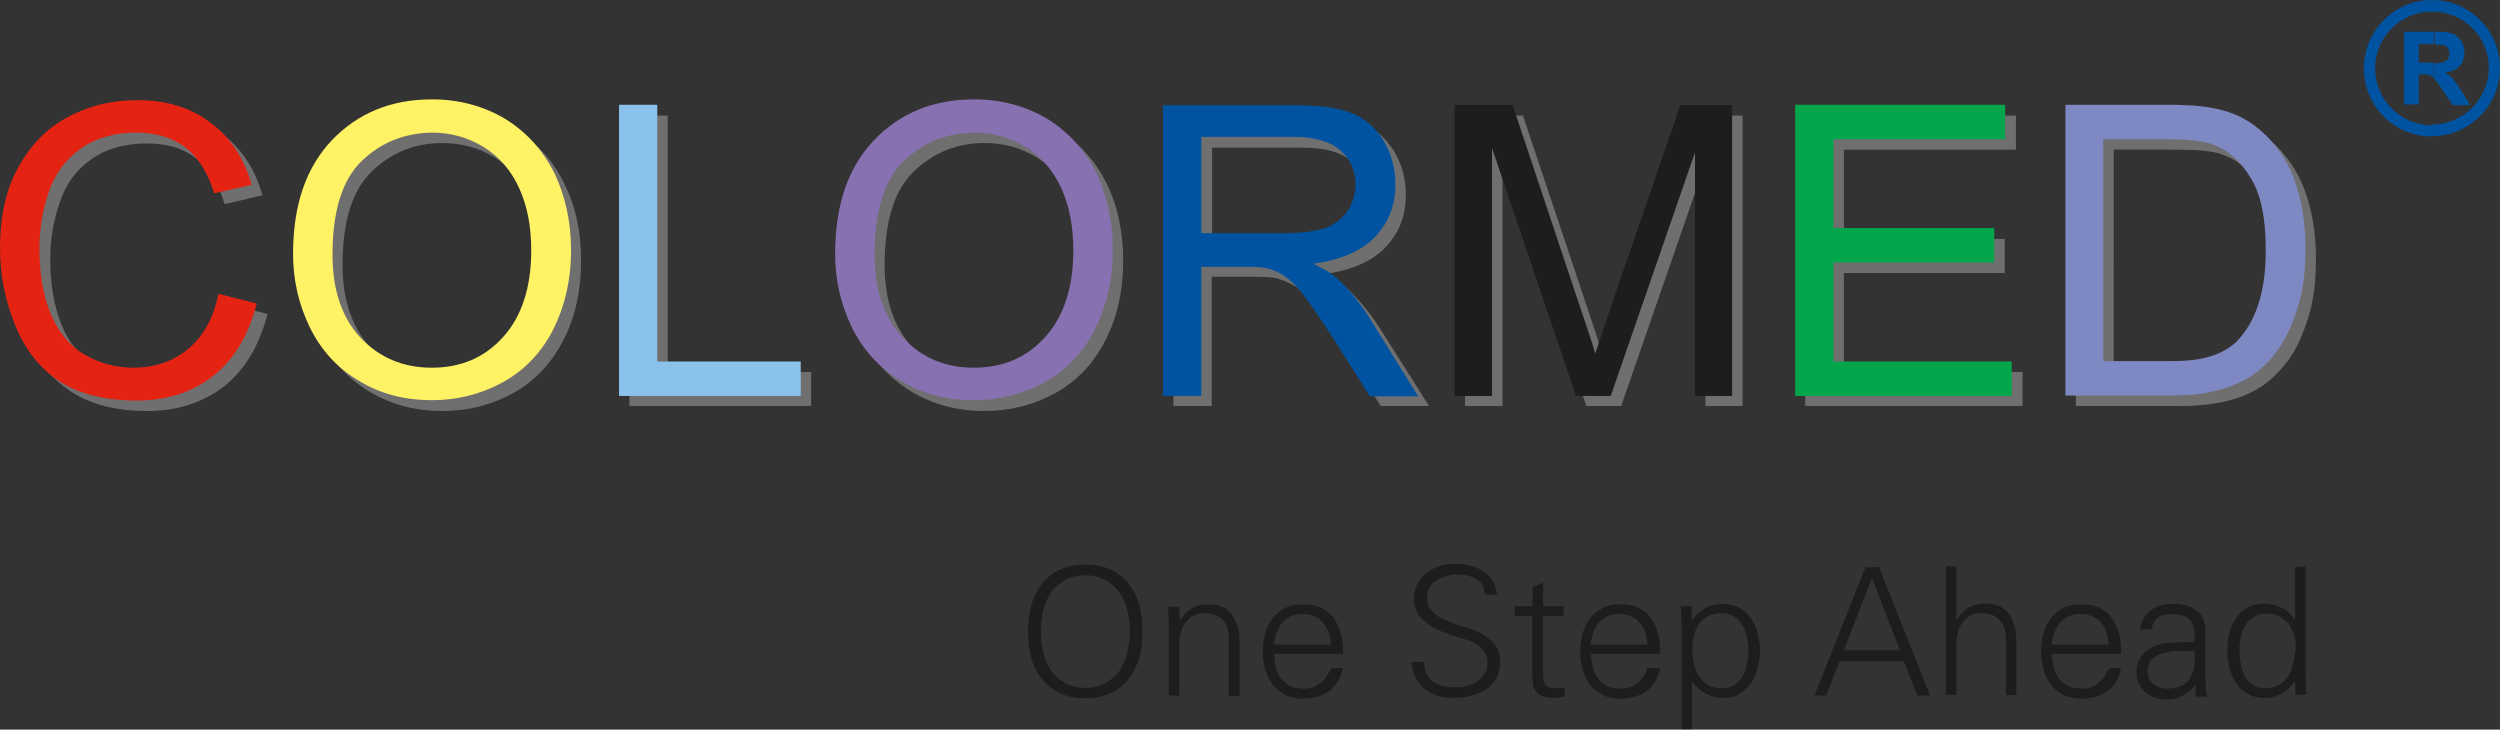 <?xml version="1.0" encoding="utf-8"?>
<!-- Generator: Adobe Illustrator 25.2.0, SVG Export Plug-In . SVG Version: 6.00 Build 0)  -->
<svg version="1.1" id="Livello_1" xmlns="http://www.w3.org/2000/svg" xmlns:xlink="http://www.w3.org/1999/xlink" x="0px" y="0px"
	 viewBox="0 0 646.6 188.7" style="enable-background:new 0 0 646.6 188.7;" xml:space="preserve">
<rect x="0" y="0" width="646.6" height="188.7" fill="#333333" stroke="none"/>
<style type="text/css">
	.st0{fill:#706F6F;}
	.st1{fill:#E42313;}
	.st2{fill:#FFF265;}
	.st3{fill:#8AC2EB;}
	.st4{fill:#8871B1;}
	.st5{fill:#0053A1;}
	.st6{fill:#1D1D1B;}
	.st7{fill:#04A64B;}
	.st8{fill:#7E89C3;}
	.st9{fill-rule:evenodd;clip-rule:evenodd;fill:#0053A1;}
</style>
<g>
	<g>
		<path class="st0" d="M59.3,78.7l9.9,2.5c-2.1,8.1-5.8,14.4-11.2,18.7c-5.5,4.2-12.1,6.4-19.9,6.4c-8.1,0-14.7-1.7-19.7-5
			c-5.1-3.3-9-8.1-11.6-14.3c-2.7-6.3-4-13-4-20.2c0-7.8,1.5-14.7,4.5-20.5c3-5.8,7.2-10.2,12.7-13.2s11.6-4.5,18.2-4.5
			c7.6,0,13.9,1.9,19,5.8c5.1,3.8,8.7,9.1,10.7,16.1l-9.8,2.3c-1.7-5.5-4.2-9.4-7.6-12c-3.2-2.5-7.4-3.7-12.5-3.7
			c-5.8,0-10.7,1.4-14.5,4.2c-3.9,2.7-6.6,6.5-8.1,11.2c-1.6,4.7-2.4,9.4-2.4,14.4c0,6.4,0.9,12,2.8,16.8s4.8,8.4,8.7,10.7
			c3.9,2.4,8.1,3.5,12.7,3.5c5.5,0,10.3-1.7,14.2-4.8C55.2,89.8,57.9,85,59.3,78.7z"/>
		<path class="st0" d="M145.9,47.4c-2.9-5.9-7.1-10.6-12.7-13.9c-5.5-3.3-11.8-5-18.7-5h-0.1c-10.6,0-19.2,3.5-25.9,10.6
			c-6.7,7.1-10.1,16.8-10.1,29.3c0,6.6,1.4,12.9,4.3,18.8c2.9,5.9,7.1,10.6,12.7,14c5.6,3.4,11.9,5.1,19,5.1
			c6.6,0,12.6-1.5,18.3-4.6c5.6-3.1,9.9-7.7,13-13.7c3.1-6,4.6-12.9,4.6-20.5C150.3,60,148.9,53.3,145.9,47.4z M132.8,89.9
			c-4.8,5.3-10.9,7.9-18.4,7.9h-0.1c-7.3,0-13.5-2.6-18.4-7.8c-4.8-5.2-7.3-12.3-7.3-21.4c0-11.4,2.5-19.4,7.6-24.3
			c5-4.8,11-7.3,18.1-7.3h0.1c5,0,9.4,1.2,13.5,3.7c4,2.5,7,6,9.1,10.7c2,4.5,3.1,9.9,3.1,16.1C140.1,77.2,137.7,84.7,132.8,89.9z"
			/>
		<polygon class="st0" points="162.8,105 162.8,29.9 172.7,29.9 172.7,96.2 209.8,96.2 209.8,105 		"/>
		<path class="st0" d="M286.2,47.4c-3-5.9-7.2-10.6-12.8-13.9c-5.5-3.3-11.8-5-18.7-5h-0.1c-10.6,0-19.2,3.5-25.9,10.6
			c-6.7,7.1-10.1,16.8-10.1,29.3c0,6.6,1.4,12.9,4.3,18.8s7.1,10.6,12.7,14c5.6,3.4,11.9,5.1,19,5.1c6.6,0,12.6-1.5,18.3-4.6
			c5.6-3.1,10-7.7,13-13.7c3.1-6,4.6-12.9,4.6-20.5C290.5,60,289.1,53.3,286.2,47.4z M273,89.9c-4.8,5.3-10.9,7.9-18.4,7.9h-0.1
			c-7.3,0-13.5-2.6-18.4-7.8c-4.8-5.2-7.3-12.3-7.3-21.4c0-11.4,2.5-19.4,7.6-24.3c5-4.8,11.1-7.3,18.1-7.3h0.1
			c5,0,9.4,1.2,13.5,3.7c4,2.5,7,6,9.1,10.7c2,4.5,3.1,9.9,3.1,16.1C280.3,77.2,277.8,84.7,273,89.9z"/>
		<path class="st0" d="M356.7,84.6c-2.6-4-5.4-7.3-8.3-10c-1.4-1.2-3.4-2.5-6-3.7c7.2-1,12.5-3.3,16-7c3.5-3.7,5.2-8.1,5.2-13.5
			c0-4.2-1-7.9-3.1-11.4c-2.2-3.4-4.9-5.8-8.4-7.1c-3.5-1.4-8.6-2-15.3-2h-3.5h-29.8V105h9.9V71.6h11.4c2.6,0,4.5,0.1,5.5,0.4
			c1,0.3,1.9,0.6,2.9,1.1c0.6,0.3,1.2,0.6,1.7,0.9c1.5,0.9,3.2,2.7,5,5c1.9,2.4,4.3,5.8,7.2,10.4l10,15.6h12.5L356.7,84.6z
			 M334.8,63.1h-1.4h-19.9V38.2h19.9h3.9c5.5,0,9.6,1.2,12.2,3.5c2.6,2.3,3.8,5.2,3.8,8.8c0,2.4-0.6,4.7-1.9,6.7
			c-1.4,2.1-3.3,3.6-5.9,4.5C342.9,62.6,339.3,63.1,334.8,63.1z"/>
		<path class="st0" d="M378.9,105V29.9h15l17.8,53.2c1.7,5,2.8,8.7,3.6,11.2c0.8-2.7,2.2-6.8,4-12.1l18-52.3h13.4V105h-9.6V42.1
			L419.3,105h-9l-21.7-64v64H378.9z"/>
		<polygon class="st0" points="466.9,105 466.9,29.9 521.4,29.9 521.4,38.7 476.9,38.7 476.9,61.8 518.5,61.8 518.5,70.6 
			476.9,70.6 476.9,96.2 523.1,96.2 523.1,105 		"/>
		<path class="st0" d="M596.1,49.2c-2-5.3-5-9.5-8.9-12.9c-3-2.6-6.7-4.4-11-5.3c-2.2-0.5-4.9-0.9-8.4-1c-1.6-0.1-3.2-0.1-5-0.1
			h-25.9V105H564c1.3,0,2.6,0,3.8-0.1c3-0.2,5.8-0.6,8.3-1.2c3.5-0.9,6.5-2.2,8.9-3.8c2.5-1.7,4.8-4,6.9-6.8s3.7-6.6,5.1-10.9
			c1.4-4.4,2-9.5,2-15.2C599,60.3,598,54.4,596.1,49.2z M586.8,81.4c-1.3,4-3.2,7.2-5.5,9.5c-1.7,1.7-3.9,3-6.8,4
			c-1.8,0.6-4,1-6.7,1.2c-1.5,0.1-3.2,0.1-5,0.1h-16.1V38.7h15.8c1.9,0,3.6,0.1,5.2,0.1c3.3,0.2,5.8,0.6,7.7,1.4
			c3.7,1.4,6.8,4.2,9.4,8.5c2.6,4.2,3.9,10.3,3.9,18.1C588.7,72.6,588.1,77.4,586.8,81.4z"/>
	</g>
	<path class="st1" d="M56.5,76l9.9,2.5c-2.1,8.2-5.8,14.4-11.2,18.7c-5.5,4.3-12,6.4-19.9,6.4c-8.1,0-14.8-1.7-19.8-4.9
		C10.4,95.4,6.6,90.6,4,84.3s-4-13-4-20.2c0-7.8,1.4-14.6,4.5-20.4s7.3-10.3,12.8-13.3c5.5-3,11.6-4.5,18.2-4.5
		c7.5,0,13.8,1.9,18.9,5.8c5.2,3.8,8.7,9.2,10.7,16.1L55.4,50c-1.7-5.5-4.2-9.4-7.6-12c-3.3-2.4-7.5-3.7-12.5-3.7
		c-5.8,0-10.6,1.4-14.5,4.2c-3.9,2.8-6.6,6.5-8.2,11.2s-2.4,9.5-2.4,14.5c0,6.4,0.9,12,2.8,16.7s4.8,8.4,8.7,10.7s8.2,3.5,12.7,3.5
		c5.6,0,10.3-1.6,14.2-4.8C52.6,87,55.2,82.3,56.5,76z"/>
	<path class="st2" d="M143.3,44.6c-3-5.9-7.2-10.5-12.7-13.9c-5.6-3.3-11.9-5-18.8-5h-0.1c-10.6,0-19.2,3.6-25.9,10.6
		c-6.7,7.1-10,16.8-10,29.4c0,6.6,1.4,12.8,4.2,18.7c2.9,6,7.1,10.7,12.7,14c5.6,3.5,12,5.1,19,5.1c6.6,0,12.6-1.5,18.3-4.6
		c5.6-3.1,10-7.6,13.1-13.7c3-6,4.6-12.8,4.6-20.4C147.7,57.3,146.2,50.6,143.3,44.6z M130.1,87.2c-4.8,5.3-10.9,7.9-18.4,7.9h-0.1
		c-7.3,0-13.5-2.6-18.4-7.8C88.4,82.1,86,75,86,65.9c0-11.3,2.5-19.4,7.6-24.3c5-4.8,11.1-7.2,18.1-7.3h0.1c4.9,0,9.4,1.3,13.4,3.8
		c4,2.5,7,6,9.1,10.6c2.1,4.6,3.1,9.9,3.1,16.1C137.4,74.4,134.9,81.9,130.1,87.2z"/>
	<polygon class="st3" points="160.1,102.4 160.1,27.1 170,27.1 170,93.5 207.1,93.5 207.1,102.4 	"/>
	<path class="st4" d="M283.5,44.6c-3-5.9-7.2-10.5-12.7-13.9c-5.6-3.3-11.9-5-18.8-5h-0.1c-10.6,0-19.2,3.6-25.9,10.6
		c-6.7,7.1-10,16.8-10,29.4c0,6.6,1.4,12.8,4.2,18.7c2.9,6,7.1,10.7,12.7,14c5.5,3.5,11.9,5.1,18.9,5.1c6.6,0,12.6-1.5,18.3-4.6
		c5.6-3.1,10-7.6,13.1-13.7c3-6,4.6-12.8,4.6-20.4C287.9,57.3,286.3,50.6,283.5,44.6z M270.3,87.2c-4.8,5.3-10.9,7.9-18.4,7.9h-0.1
		c-7.3,0-13.5-2.6-18.3-7.8c-4.9-5.2-7.3-12.3-7.3-21.4c0-11.3,2.5-19.4,7.6-24.3c5-4.8,11.1-7.2,18.1-7.3h0.1
		c4.9,0,9.4,1.3,13.4,3.8c4,2.5,7,6,9.1,10.6c2.1,4.6,3.1,9.9,3.1,16.1C277.6,74.4,275.1,81.9,270.3,87.2z"/>
	<path class="st5" d="M354,81.9c-2.6-4-5.3-7.3-8.3-10c-1.4-1.2-3.3-2.4-6-3.7c7.2-1,12.5-3.3,16-7c3.5-3.7,5.2-8.1,5.2-13.5
		c0-4.2-1-7.9-3.1-11.4c-2.1-3.4-4.9-5.8-8.4-7.1c-3.5-1.4-8.6-2-15.3-2h-3.5h-29.8v75.2h9.9V69h11.5c2.5,0,4.4,0.1,5.5,0.4
		c0.9,0.2,1.9,0.6,2.8,1c0.6,0.3,1.2,0.6,1.7,1c1.4,0.9,3.2,2.6,5,5c1.9,2.4,4.2,5.9,7.2,10.4l9.9,15.7h12.5L354,81.9z M332.1,60.3
		h-1.5h-19.9V35.4h19.9h3.9c5.5,0,9.6,1.2,12.2,3.5c2.6,2.3,3.9,5.3,3.9,8.8c0,2.4-0.7,4.7-2,6.8c-1.4,2-3.3,3.5-5.8,4.5
		C340.2,59.8,336.7,60.3,332.1,60.3z"/>
	<path class="st6" d="M376.2,102.4V27.1h15L409,80.4c1.7,4.9,2.9,8.6,3.6,11.1c0.9-2.7,2.2-6.8,4-12l18-52.3H448v75.2h-9.6v-63
		l-21.8,63h-9l-21.7-64.1v64.1H376.2z"/>
	<polygon class="st7" points="464.3,102.4 464.3,27.1 518.6,27.1 518.6,36 474.2,36 474.2,59 515.8,59 515.8,67.9 474.2,67.9 
		474.2,93.5 520.3,93.5 520.3,102.4 	"/>
	<path class="st8" d="M593.4,46.4c-1.9-5.2-5-9.5-8.9-12.8c-3-2.6-6.7-4.5-11-5.4c-2.1-0.5-4.9-0.9-8.4-1c-1.5-0.1-3.2-0.1-5-0.1
		h-25.9v75.2h27.1c1.3,0,2.6-0.1,3.8-0.1c3-0.1,5.8-0.6,8.3-1.2c3.5-0.9,6.5-2.2,9-3.8c2.4-1.7,4.8-3.9,6.8-6.8
		c2.1-3,3.8-6.6,5.1-11c1.4-4.4,2-9.4,2-15.2C596.3,57.6,595.3,51.7,593.4,46.4z M584.1,78.7c-1.3,4-3.2,7.1-5.5,9.5
		c-1.7,1.7-3.9,3-6.7,3.9c-1.8,0.6-4.1,1-6.8,1.2c-1.5,0.1-3.2,0.1-5,0.1H544V36h15.8c1.9,0,3.6,0.1,5.2,0.1
		c3.3,0.2,5.9,0.7,7.7,1.4c3.7,1.4,6.8,4.2,9.4,8.5c2.6,4.2,3.9,10.2,3.9,18.1C586.1,69.8,585.4,74.7,584.1,78.7z"/>
	<path class="st6" d="M294.6,156.2c-0.6-2.1-1.7-4-2.9-5.5c-1.3-1.5-2.8-2.7-4.7-3.5c-1.8-0.8-4-1.2-6.3-1.2c-2.4,0-4.5,0.4-6.3,1.2
		c-1.9,0.9-3.4,2-4.7,3.5c-1.2,1.5-2.2,3.4-2.9,5.5c-0.6,2.2-0.9,4.5-0.9,7.1c0,2.6,0.3,5,0.9,7.1c0.6,2.1,1.7,4,2.9,5.5
		c1.3,1.5,2.8,2.6,4.7,3.5c1.8,0.8,4,1.2,6.3,1.2c2.4,0,4.5-0.4,6.3-1.2c1.9-0.9,3.4-1.9,4.7-3.5c1.2-1.5,2.2-3.4,2.9-5.5
		c0.6-2.2,0.9-4.5,0.9-7.1C295.5,160.8,295.2,158.4,294.6,156.2z M291.6,168.7c-0.4,1.7-1.1,3.3-2,4.7c-0.9,1.4-2.2,2.4-3.6,3.2
		c-1.5,0.9-3.2,1.3-5.3,1.3s-3.9-0.4-5.3-1.3c-1.4-0.8-2.7-1.9-3.6-3.2c-0.9-1.4-1.6-3-2-4.7c-0.4-1.8-0.6-3.5-0.6-5.4
		c0-1.8,0.2-3.5,0.6-5.3c0.4-1.7,1.1-3.3,2-4.7c0.9-1.4,2.2-2.4,3.6-3.2c1.4-0.9,3.2-1.3,5.3-1.3s3.8,0.4,5.3,1.3
		c1.4,0.8,2.7,1.9,3.6,3.2c0.9,1.4,1.6,3,2,4.7c0.4,1.8,0.6,3.5,0.6,5.3C292.2,165.2,292,166.9,291.6,168.7z"/>
	<path class="st6" d="M305.1,179.9h-2.8v-17.8c0-0.9,0-1.8-0.1-2.7c0-0.9-0.1-1.7-0.1-2.5h2.9l0.1,3.5l0.1,0.1
		c0.8-1.4,1.8-2.5,3.1-3.2c1.2-0.7,2.6-1,4.1-1c1.3,0,2.4,0.1,3.2,0.5c0.9,0.3,1.7,0.7,2.2,1.3c0.6,0.5,1.1,1.2,1.4,1.9
		c0.4,0.6,0.6,1.4,0.9,2c0.1,0.7,0.3,1.4,0.4,2c0,0.6,0.1,1.2,0.1,1.7v14.3h-2.8V165c0-2-0.5-3.6-1.6-4.7c-1.1-1.1-2.6-1.7-4.5-1.7
		c-1.2,0-2.2,0.2-3,0.6c-0.9,0.4-1.5,1.1-2.1,1.8c-0.6,0.7-0.9,1.6-1.2,2.5c-0.3,0.9-0.4,1.9-0.4,3V179.9z"/>
	<path class="st6" d="M343.2,174.8c-0.4,0.6-0.9,1.2-1.5,1.7c-0.6,0.5-1.2,0.9-1.9,1.2c-0.7,0.3-1.5,0.4-2.3,0.4c-0.2,0-0.4,0-0.6,0
		c-1.2-0.1-2.2-0.2-3.1-0.6c-0.9-0.5-1.8-1.2-2.4-1.9c-0.6-0.9-1.1-1.8-1.4-3c-0.3-1.1-0.4-2.2-0.5-3.5h7.5h10.4
		c0-1.8-0.2-3.5-0.6-5.1c-0.4-1.5-1-2.9-1.8-4.1c-0.9-1.2-1.9-2-3.3-2.7c-1.3-0.6-2.9-0.9-4.8-0.9h-0.1c-1.7,0-3.2,0.3-4.5,1
		c-1.3,0.7-2.4,1.6-3.2,2.7c-0.9,1.2-1.5,2.4-1.9,4c-0.4,1.4-0.6,3-0.6,4.5s0.2,3.1,0.6,4.5c0.4,1.5,1.1,2.8,1.9,4
		c0.9,1.1,1.9,1.9,3.2,2.7c1.3,0.6,2.8,1,4.5,1c0.1,0,0.3,0,0.4,0c2.7-0.1,4.8-0.7,6.5-1.9c1.7-1.2,3-3.2,3.7-6h-3
		C343.9,173.4,343.7,174.1,343.2,174.8z M330.2,163.6c0.4-0.9,0.8-1.8,1.4-2.5c0.6-0.7,1.3-1.3,2.2-1.7s1.9-0.6,3-0.6h0.1
		c1.2,0,2.2,0.2,3.1,0.6c0.9,0.4,1.7,0.9,2.2,1.7c0.6,0.6,1.1,1.5,1.4,2.4c0.4,1,0.6,2,0.6,3.2h-7.4h-7.3
		C329.6,165.5,329.8,164.5,330.2,163.6z"/>
	<path class="st6" d="M388,171.2c0,1.8-0.4,3.3-1.1,4.5s-1.7,2.2-2.9,2.8c-1.2,0.7-2.6,1.2-4.1,1.6c-1.6,0.3-3.2,0.4-4.8,0.4
		c-1.3,0-2.6-0.2-3.7-0.7c-1.2-0.4-2.2-1.1-3.2-1.9c-0.9-0.8-1.6-1.8-2.2-2.9c-0.5-1.2-0.8-2.4-0.9-3.8h3.2c0.1,1.3,0.3,2.4,0.7,3.2
		c0.4,0.8,1.1,1.5,1.8,2c0.8,0.5,1.7,0.9,2.7,1.1c1,0.1,2.1,0.3,3.2,0.3c0.9,0,1.9-0.1,2.8-0.4s1.8-0.6,2.6-1.2
		c0.8-0.5,1.4-1.2,1.9-1.9c0.5-0.8,0.7-1.7,0.7-2.8c0-0.9-0.1-1.6-0.4-2.2c-0.3-0.6-0.6-1.2-1.2-1.7c-0.5-0.4-1-0.9-1.7-1.2
		c-0.6-0.4-1.3-0.6-2-0.9c-1.4-0.4-2.8-0.9-4.4-1.4c-1.6-0.5-3-1.1-4.4-1.9c-1.4-0.8-2.5-1.7-3.5-2.9c-0.9-1.2-1.4-2.7-1.4-4.5
		c0-1.4,0.4-2.7,0.9-3.9c0.6-1.1,1.4-2,2.4-2.8c1-0.7,2.1-1.3,3.4-1.7c1.2-0.4,2.5-0.6,3.9-0.6c1.1,0,2.2,0.1,3.4,0.4
		c1.2,0.2,2.3,0.6,3.4,1.2c1,0.6,1.9,1.4,2.7,2.4c0.7,1.1,1.2,2.4,1.4,4h-3.2c0-1-0.3-1.9-0.6-2.5c-0.4-0.7-1-1.2-1.7-1.6
		c-0.6-0.4-1.4-0.6-2.3-0.9c-0.9-0.1-1.7-0.2-2.5-0.2c-0.9,0-1.8,0.1-2.7,0.4c-0.9,0.2-1.8,0.6-2.5,1c-0.8,0.5-1.4,1.1-1.9,1.8
		c-0.5,0.8-0.7,1.7-0.7,2.7c0,1.6,0.5,2.8,1.4,3.7c0.9,0.9,2.1,1.7,3.5,2.3c1.4,0.6,2.9,1.1,4.5,1.6c1.6,0.4,3.1,1,4.5,1.7
		c1.4,0.7,2.5,1.7,3.5,2.8C387.6,167.8,388,169.3,388,171.2z"/>
	<path class="st6" d="M396.4,159.3h-4.6v-2.5h4.6v-4.9l2.7-1.2v6.1h5.3v2.5h-5.3v15.5c0,2.2,1,3.2,3.2,3.2c0.4,0,0.8,0,1.2-0.1
		c0.4,0,0.8,0,1.2-0.1v2.3c-0.4,0.1-0.9,0.2-1.4,0.3c-0.5,0.1-1,0.1-1.4,0.1c-1.5,0-2.6-0.2-3.4-0.6c-0.7-0.4-1.2-0.9-1.6-1.6
		c-0.3-0.6-0.5-1.4-0.5-2.2c-0.1-0.8-0.1-1.6-0.1-2.4V159.3z"/>
	<path class="st6" d="M425.2,174.8c-0.4,0.6-0.9,1.2-1.5,1.7c-0.6,0.5-1.2,0.9-1.9,1.2c-0.7,0.3-1.5,0.4-2.4,0.4c-0.1,0-0.4,0-0.5,0
		c-1.2-0.1-2.2-0.2-3.1-0.6c-1-0.5-1.8-1.2-2.4-1.9c-0.6-0.9-1.2-1.8-1.4-3c-0.3-1.1-0.5-2.2-0.5-3.5h7.5h10.4
		c0-1.8-0.1-3.5-0.5-5.1c-0.4-1.5-1-2.9-1.9-4.1c-0.8-1.2-1.9-2-3.2-2.7c-1.3-0.6-2.9-0.9-4.8-0.9h-0.1c-1.7,0-3.2,0.3-4.5,1
		c-1.3,0.7-2.4,1.6-3.2,2.7c-0.9,1.2-1.5,2.4-1.9,4c-0.4,1.4-0.6,3-0.6,4.5s0.2,3.1,0.6,4.5c0.4,1.5,1,2.8,1.9,4
		c0.8,1.1,1.9,1.9,3.2,2.7c1.2,0.6,2.7,1,4.5,1c0.1,0,0.2,0,0.4,0c2.7-0.1,4.8-0.7,6.5-1.9c1.7-1.2,3-3.2,3.6-6H426
		C425.9,173.4,425.6,174.1,425.2,174.8z M412.1,163.6c0.3-0.9,0.8-1.8,1.4-2.5c0.6-0.7,1.4-1.3,2.2-1.7c0.9-0.4,1.9-0.6,3-0.6h0.1
		c1.2,0,2.2,0.2,3,0.6c0.9,0.4,1.7,0.9,2.3,1.7c0.6,0.6,1.1,1.5,1.4,2.4c0.3,1,0.5,2,0.6,3.2h-7.4h-7.4
		C411.6,165.5,411.8,164.5,412.1,163.6z"/>
	<path class="st6" d="M454.6,163.9c-0.3-1.4-0.9-2.7-1.7-3.9c-0.7-1.2-1.7-2.1-3-2.8c-1.2-0.6-2.6-1-4.3-1c-0.3,0-0.5,0-0.8,0
		c-1.3,0.1-2.5,0.4-3.7,1.1c-1.4,0.7-2.6,1.7-3.4,3.1l-0.1-0.1l-0.1-3.5h-2.8c0.1,0.8,0.1,1.7,0.1,2.5c0.1,0.9,0.1,1.8,0.1,2.7v26.6
		h2.7v-12.3h0.1c0.9,1.4,2.1,2.3,3.5,3.1c1.2,0.6,2.4,0.9,3.7,1.1c0.3,0,0.6,0,0.9,0c1.7,0,3.1-0.4,4.2-1.1c1.2-0.8,2.2-1.7,3-2.8
		c0.7-1.2,1.3-2.5,1.6-4c0.4-1.4,0.6-2.9,0.6-4.3C455.2,166.8,455,165.3,454.6,163.9z M451.9,171.4c-0.2,1.2-0.6,2.3-1.1,3.3
		c-0.4,0.9-1.2,1.8-2,2.4s-1.9,0.9-3.2,0.9c-0.2,0-0.4,0-0.6,0c-1.2-0.1-2.3-0.3-3.2-0.8c-1-0.6-1.8-1.4-2.4-2.3
		c-0.6-1-1.1-2.1-1.3-3.3c-0.3-1.2-0.4-2.4-0.4-3.8c0-1.2,0.1-2.3,0.4-3.4c0.3-1.2,0.7-2.1,1.3-3c0.6-0.9,1.4-1.5,2.3-2
		c0.9-0.5,2-0.8,3.2-0.8c0.1,0,0.1,0,0.2,0c1.3,0,2.4,0.3,3.3,0.8c0.9,0.6,1.6,1.3,2.2,2.2c0.6,0.9,0.9,1.9,1.2,3
		c0.2,1.1,0.4,2.2,0.4,3.3S452.1,170.2,451.9,171.4z"/>
	<path class="st6" d="M486,146.7h-1.9h-1.6l-13.2,33.2h3l3.5-8.9h8.2h8.4l3.5,8.9h3.3L486,146.7z M484.1,168.2h-7.2l7.2-18.6
		l0.1-0.1l7.2,18.7H484.1z"/>
	<path class="st6" d="M506.1,160.3h0.1c0.8-1.4,1.8-2.5,3-3.2c1.3-0.7,2.7-1,4.2-1c1.2,0,2.3,0.1,3.2,0.5c0.9,0.3,1.6,0.7,2.2,1.3
		c0.6,0.5,1.1,1.2,1.4,1.9c0.4,0.6,0.6,1.4,0.8,2c0.2,0.7,0.4,1.4,0.4,2c0.1,0.6,0.1,1.2,0.1,1.7v14.3h-2.7V165c0-2-0.6-3.6-1.7-4.7
		c-1-1.1-2.5-1.7-4.5-1.7c-1.1,0-2.1,0.2-3,0.6c-0.8,0.4-1.5,1.1-2,1.8c-0.6,0.7-1,1.6-1.2,2.5c-0.3,0.9-0.4,1.9-0.4,3v13.2h-2.7
		v-33.2h2.7V160.3z"/>
	<path class="st6" d="M544.4,174.8c-0.4,0.6-0.9,1.2-1.5,1.7c-0.6,0.5-1.2,0.9-1.9,1.2c-0.7,0.3-1.5,0.4-2.4,0.4c-0.1,0-0.4,0-0.5,0
		c-1.2-0.1-2.2-0.2-3.1-0.6c-1-0.5-1.8-1.2-2.4-1.9c-0.6-0.9-1.2-1.8-1.4-3c-0.3-1.1-0.5-2.2-0.5-3.5h7.5h10.4
		c0-1.8-0.1-3.5-0.5-5.1c-0.4-1.5-1-2.9-1.9-4.1c-0.8-1.2-1.9-2-3.2-2.7c-1.3-0.6-2.9-0.9-4.8-0.9h-0.1c-1.7,0-3.2,0.3-4.5,1
		c-1.3,0.7-2.4,1.6-3.2,2.7c-0.9,1.2-1.5,2.4-1.9,4c-0.4,1.4-0.6,3-0.6,4.5s0.2,3.1,0.6,4.5c0.4,1.5,1,2.8,1.9,4
		c0.8,1.1,1.9,1.9,3.2,2.7c1.3,0.6,2.7,1,4.5,1c0.1,0,0.2,0,0.4,0c2.7-0.1,4.8-0.7,6.5-1.9c1.7-1.2,3-3.2,3.6-6h-2.9
		C545.1,173.4,544.8,174.1,544.4,174.8z M531.4,163.6c0.3-0.9,0.8-1.8,1.4-2.5c0.6-0.7,1.4-1.3,2.2-1.7c0.9-0.4,1.9-0.6,3-0.6h0.1
		c1.2,0,2.2,0.2,3,0.6c0.9,0.4,1.7,0.9,2.3,1.7c0.6,0.6,1.1,1.5,1.4,2.4c0.3,1,0.5,2,0.6,3.2h-7.4h-7.4
		C530.8,165.5,531,164.5,531.4,163.6z"/>
	<path class="st6" d="M570.5,177.4c-0.1-0.9-0.1-1.7-0.1-2.7v-10.9c0.1-2.7-0.6-4.6-2.2-5.8c-1.4-1.2-3.5-1.8-6-1.8
		c-0.2,0-0.4,0-0.6,0c-0.9,0-1.7,0.1-2.5,0.3c-1,0.3-1.9,0.6-2.6,1.2c-0.8,0.5-1.4,1.2-1.9,2c-0.5,0.9-0.9,1.9-1.1,3.1h3
		c0.1-0.8,0.3-1.4,0.6-1.9c0.3-0.6,0.7-0.9,1.2-1.3c0.5-0.3,1.1-0.5,1.7-0.6c0.5-0.1,1-0.1,1.5-0.1c0.2,0,0.4,0,0.6,0
		c1.7,0,3,0.4,3.9,1.1c0.9,0.6,1.4,1.9,1.6,3.9v2.1c-0.8,0.1-1.7,0.1-2.6,0.1c-0.9,0-1.8,0-2.7,0.1c-0.2,0-0.5,0-0.7,0
		c-0.6,0.1-1.3,0.1-1.9,0.2c-0.9,0.1-1.7,0.4-2.4,0.7c-1.4,0.6-2.5,1.4-3.4,2.6c-0.9,1.2-1.3,2.5-1.3,4.1c0,1.2,0.2,2.2,0.6,3
		c0.4,0.9,0.9,1.5,1.6,2.2c0.7,0.6,1.5,1.1,2.4,1.4c0.9,0.4,1.9,0.5,3,0.5c0.4,0,0.9,0,1.4-0.1c0.3,0,0.6-0.1,0.9-0.1
		c0.8-0.2,1.5-0.5,2.2-0.9c0.6-0.4,1.2-0.8,1.7-1.2c0.5-0.4,0.9-0.9,1.2-1.3l0.1-0.4h0.1l0.1,3.3h2.9
		C570.6,179.1,570.5,178.3,570.5,177.4z M567.6,171.9c-0.1,1.2-0.5,2.2-1,3.2c-0.5,0.9-1.2,1.7-2.2,2.2c-0.7,0.4-1.7,0.7-2.8,0.7
		c-0.3,0.1-0.6,0.1-0.9,0.1c-1.4,0-2.6-0.3-3.7-1.1c-1-0.7-1.5-1.9-1.5-3.5c0-1.4,0.4-2.5,1.3-3.2c0.9-0.7,2-1.2,3.2-1.5
		c0.5-0.1,1-0.2,1.5-0.3c0.8-0.1,1.7-0.1,2.5-0.1c1.4,0,2.5,0,3.5,0C567.7,169.5,567.6,170.7,567.6,171.9z"/>
	<path class="st6" d="M596.4,177.4c-0.1-0.9-0.1-1.7-0.1-2.7v-28.1h-2.7v13.6l-0.1,0.1c-0.8-1.4-1.9-2.4-3.4-3.1
		c-1.2-0.6-2.5-1-3.8-1.1c-0.2,0-0.4,0-0.7,0c-1.7,0-3.2,0.4-4.3,1c-1.2,0.7-2.2,1.7-3,2.8c-0.8,1.2-1.4,2.4-1.7,3.9
		c-0.4,1.4-0.5,3-0.5,4.5c0,1.4,0.1,2.9,0.5,4.3c0.3,1.5,0.9,2.8,1.7,4c0.7,1.2,1.7,2,3,2.8c1.2,0.7,2.6,1.1,4.3,1.1
		c0.3,0,0.5,0,0.7,0c1.4-0.1,2.6-0.5,3.7-1.1c1.4-0.8,2.5-1.7,3.5-3.1l0.1,0.1l0.1,3.3h2.8C596.4,179.1,596.4,178.3,596.4,177.4z
		 M593.1,171.6c-0.3,1.2-0.7,2.3-1.3,3.3c-0.6,0.9-1.4,1.7-2.4,2.3c-0.8,0.5-1.9,0.7-3.1,0.8c-0.2,0-0.4,0-0.6,0
		c-1.3,0-2.4-0.3-3.2-0.9s-1.5-1.5-2-2.4c-0.5-1-0.8-2.1-1-3.3c-0.2-1.2-0.3-2.3-0.3-3.4s0.1-2.2,0.4-3.3s0.6-2.1,1.2-3
		c0.5-0.9,1.2-1.6,2.2-2.2c0.9-0.5,1.9-0.8,3.3-0.8c0.1,0,0.1,0,0.2,0c1.3,0,2.3,0.3,3.2,0.8c0.9,0.5,1.7,1.2,2.3,2
		c0.6,0.9,1.1,1.8,1.4,3c0.3,1.1,0.4,2.2,0.4,3.4C593.4,169.2,593.4,170.4,593.1,171.6z"/>
	<path class="st9" d="M629,0c9.7,0,17.6,7.9,17.6,17.6s-7.9,17.6-17.6,17.6v-3c8.1,0,14.7-6.6,14.7-14.7S637.1,3,629,3V0z M629,35.3
		c-9.8,0-17.6-7.9-17.6-17.6S619.2,0,629,0v3c-8.1,0-14.7,6.6-14.7,14.7s6.6,14.7,14.7,14.7V35.3z"/>
	<path class="st5" d="M629.5,8.2h0.4c1.7,0,2.9,0.1,3.7,0.3c1.3,0.3,2.2,1,2.9,2c0.6,0.9,0.9,1.9,0.9,3c0,3-1.7,4.8-5,5.3
		c1,0.6,1.8,1.2,2.4,2.1c0.4,0.4,1,1.3,1.8,2.6l2.3,3.7h-4.5l-2.8-4.1c-0.8-1.2-1.2-1.9-1.4-2c-0.2-0.3-0.4-0.5-0.6-0.7v-4
		c0.7,0,1.2-0.1,1.4-0.1c1-0.1,1.7-0.4,2.1-1c0.2-0.4,0.4-0.8,0.4-1.4c0-1.4-0.6-2.1-1.9-2.3c-0.2,0-0.9-0.1-1.9-0.1V8.2z
		 M621.8,27.1V8.2h7.7v3.2c-0.3,0-0.6,0-0.9,0h-3v4.8h2.8c0.4,0,0.7,0,1.1,0v4c-0.4-0.4-0.9-0.7-1.2-0.8c-0.4-0.1-1-0.2-1.9-0.2
		h-0.8v7.8H621.8z"/>
</g>
</svg>
